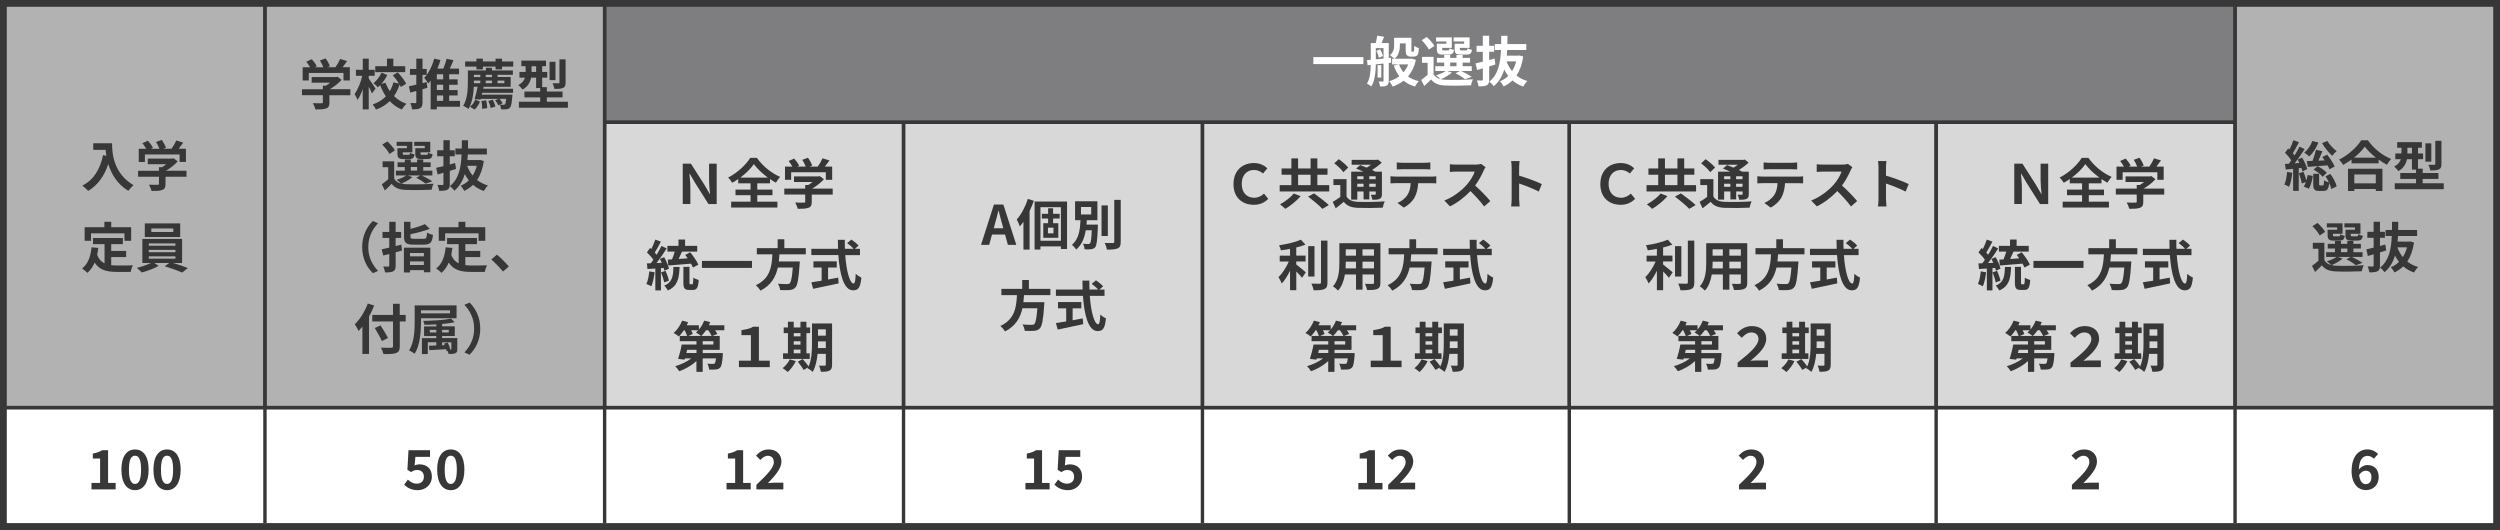 <?xml version="1.0" encoding="UTF-8"?><svg id="a" xmlns="http://www.w3.org/2000/svg" viewBox="0 0 736 156"><rect x="0" y="0" width="736" height="156" fill="#333333" stroke="none"/><defs><style>.b{fill:#373737;}.b,.c,.d,.e,.f{stroke-width:0px;}.c{fill:#b2b2b3;}.d{fill:#d8d8d9;}.e{fill:#7e7e80;}.f{fill:#fff;}</style></defs><polygon class="b" points="736 0 0 0 0 156 736 156 736 0 736 0"/><polyline class="f" points="734 120.5 734 154 2 154 2 120.5 734 120.5"/><rect class="c" x="2" y="2" width="75.5" height="117.5"/><rect class="c" x="78.5" y="2" width="99" height="117.5"/><rect class="d" x="266.5" y="36.5" width="87" height="83"/><rect class="d" x="178.5" y="36.5" width="87" height="83"/><rect class="c" x="658.5" y="2" width="75.5" height="117.5"/><rect class="e" x="178.5" y="2" width="479" height="33.5"/><rect class="d" x="570.5" y="36.5" width="87" height="83"/><rect class="d" x="354.5" y="36.5" width="107" height="83"/><rect class="d" x="462.5" y="36.5" width="107" height="83"/><rect class="b" x="178" y="35.5" width="480" height="1"/><rect class="b" x="569.5" y="36" width="1" height="118"/><rect class="b" x="461.5" y="36" width="1" height="118"/><rect class="b" x="353.5" y="36" width="1" height="118"/><rect class="b" x="265.5" y="36" width="1" height="118"/><rect class="b" x="77.5" y="2" width="1" height="152"/><rect class="b" x="177.5" y="2" width="1" height="152"/><rect class="b" x="2" y="119.5" width="732" height="1"/><rect class="b" x="657.5" y="2" width="1" height="152"/><path class="f" d="m401.38,16.81v2.06h-14.73v-2.06h14.73Z"/><path class="f" d="m408.85,18.54v5.23c0,.72-.11,1.14-.58,1.41-.45.26-1.04.29-1.95.29-.05-.42-.26-1.09-.45-1.49.51.02,1.04.02,1.2.02.19,0,.24-.06.24-.26v-5.03l-2.27.24c-.03,2.11-.26,4.79-1.33,6.5-.27-.26-.91-.67-1.28-.83.93-1.52,1.09-3.67,1.12-5.49l-.93.1-.19-1.52,1.12-.1v-4.93h1.46c.18-.69.37-1.54.43-2.18l2.03.32c-.24.66-.5,1.31-.72,1.86h2.1v4.4l.67-.08.05,1.46-.72.08Zm-3.81-1.07c.72-.06,1.49-.14,2.27-.22v-3.09h-2.27v3.31Zm1.26-2.94c.38.61.72,1.42.82,1.98l-1.2.48c-.08-.54-.37-1.39-.72-2.02l1.1-.45Zm.35,8.29h-1.09v-3.65h1.09v3.65Zm10.21-5.2c-.46,2.03-1.26,3.65-2.34,4.9.88.62,1.94,1.1,3.19,1.38-.4.37-.88,1.09-1.14,1.57-1.33-.37-2.43-.94-3.35-1.71-.93.74-2.02,1.3-3.22,1.73-.21-.46-.66-1.2-1.01-1.58,1.1-.32,2.11-.82,2.96-1.47-.67-.9-1.22-1.94-1.63-3.14l1.47-.34h-1.95v-1.66h.67c-.29-.29-.98-.85-1.33-1.06,1.14-.88,1.25-2.05,1.25-3.02v-2.1h5.09v3.54c0,.27-.02.43.02.48.03.06.1.08.16.08h.26c.08,0,.16-.02.21-.06.06-.03.1-.13.13-.34.03-.22.05-.72.06-1.33.3.26.9.56,1.36.7-.05.66-.11,1.36-.22,1.65-.11.3-.3.53-.54.64-.22.13-.58.19-.86.19h-.83c-.38,0-.82-.13-1.07-.4-.26-.26-.37-.61-.37-1.6v-1.9h-1.7v.48c0,1.36-.26,3.03-1.57,4.05h4.8l.3-.06,1.2.4Zm-4.99,1.33c.32.86.75,1.65,1.31,2.34.59-.67,1.07-1.46,1.41-2.34h-2.72Z"/><path class="f" d="m427.41,21.38c-.8.75-2.14,1.49-3.23,1.94.4.1.83.14,1.31.16,1.97.1,5.89.05,8.13-.14-.21.43-.48,1.26-.56,1.78-2.03.11-5.57.14-7.57.05-1.92-.08-3.23-.54-4.19-1.79-.61.64-1.23,1.26-2,1.95l-.9-1.81c.58-.42,1.28-.94,1.89-1.49v-3.54h-1.65v-1.75h3.41v5.12c.43.75,1.14,1.22,2.06,1.44-.32-.32-.96-.86-1.34-1.12,1.04-.32,2.16-.77,2.83-1.28h-3.04v-1.41h2.61v-1.06h-2.15v-1.39h2.15v-.85h1.76v.85h1.86v-.85h1.81v.85h2.19v1.39h-2.19v1.06h2.69v1.41h-3.12c1.1.53,2.37,1.22,3.09,1.73l-1.94.7c-.61-.5-1.73-1.23-2.79-1.74l1.22-.69h-3.73l1.39.48Zm-6.75-6.79c-.35-.78-1.31-1.94-2.13-2.74l1.5-.96c.83.77,1.84,1.84,2.24,2.64l-1.62,1.06Zm5.14-2.39h-3.02v-1.2h4.63v3.09h-2.83v.34c0,.34.06.4.48.4h1.23c.32,0,.38-.1.45-.62.27.21.88.4,1.31.48-.16,1.09-.59,1.39-1.55,1.39h-1.68c-1.41,0-1.81-.37-1.81-1.65v-1.55h2.8v-.67Zm1.14,7.28h1.86v-1.06h-1.86v1.06Zm4.11-7.28h-3.11v-1.2h4.72v3.09h-2.87v.32c0,.35.08.42.48.42h1.3c.32,0,.38-.1.45-.64.29.21.91.4,1.33.48-.16,1.1-.58,1.41-1.58,1.41h-1.71c-1.44,0-1.81-.37-1.81-1.65v-1.55h2.8v-.67Z"/><path class="f" d="m438.42,23.39c0,.94-.16,1.41-.69,1.7-.54.29-1.3.34-2.43.34-.06-.48-.3-1.25-.51-1.75.61.03,1.26.03,1.47.03.21-.02.29-.08.29-.3v-3.3l-1.7.51-.45-1.95c.61-.13,1.34-.3,2.14-.51v-2.91h-1.84v-1.76h1.84v-2.96h1.87v2.96h1.46v1.76h-1.46v2.42c.53-.14,1.06-.29,1.58-.43l.26,1.74c-.61.19-1.23.38-1.84.58v3.84Zm10.02-6.74c-.35,2.32-1.02,4.15-1.98,5.6.9.7,1.95,1.25,3.2,1.6-.42.38-.94,1.12-1.22,1.63-1.23-.43-2.29-1.04-3.17-1.81-.75.74-1.62,1.31-2.59,1.78-.24-.46-.72-1.17-1.09-1.52.91-.35,1.73-.9,2.43-1.58-.45-.56-.83-1.18-1.18-1.86-.58,1.94-1.54,3.62-3.07,4.9-.29-.43-.86-1.02-1.34-1.33,2.67-2.13,3.3-5.54,3.46-9.33h-1.82v-1.76h1.87c.02-.8.02-1.62.02-2.43h1.84c0,.82-.02,1.63-.03,2.43h5.57v1.76h-5.62c-.03.56-.06,1.1-.11,1.65h3.39l.32-.06,1.14.34Zm-4.91,1.42c.38,1.06.93,2.03,1.62,2.87.53-.83.93-1.79,1.22-2.87h-2.83Z"/><path class="b" d="m26.93,142.18h2.54v-7.19h-2.14v-1.46c1.18-.22,2-.53,2.75-.99h1.74v9.64h2.23v1.9h-7.12v-1.9Z"/><path class="b" d="m35.74,138.26c0-3.91,1.58-5.94,4.02-5.94s4,2.05,4,5.94-1.57,6.05-4,6.05-4.02-2.13-4.02-6.05Zm5.79,0c0-3.2-.75-4.1-1.78-4.1s-1.79.9-1.79,4.1.77,4.21,1.79,4.21,1.78-.99,1.78-4.21Z"/><path class="b" d="m45.17,138.26c0-3.91,1.58-5.94,4.02-5.94s4,2.05,4,5.94-1.57,6.05-4,6.05-4.02-2.13-4.02-6.05Zm5.79,0c0-3.2-.75-4.1-1.78-4.1s-1.79.9-1.79,4.1.77,4.21,1.79,4.21,1.78-.99,1.78-4.21Z"/><path class="b" d="m118.99,142.69l1.09-1.5c.67.66,1.5,1.2,2.61,1.2,1.23,0,2.1-.72,2.1-2.02s-.8-2-2-2c-.7,0-1.09.18-1.78.62l-1.07-.69.32-5.76h6.34v1.97h-4.31l-.22,2.51c.48-.21.88-.32,1.42-.32,1.98,0,3.65,1.12,3.65,3.59s-1.95,4.02-4.15,4.02c-1.87,0-3.12-.74-4-1.62Z"/><path class="b" d="m128.7,138.26c0-3.91,1.58-5.94,4.02-5.94s4,2.05,4,5.94-1.57,6.05-4,6.05-4.02-2.13-4.02-6.05Zm5.79,0c0-3.2-.75-4.1-1.78-4.1s-1.79.9-1.79,4.1.77,4.21,1.79,4.21,1.78-.99,1.78-4.21Z"/><path class="b" d="m213.89,142.18h2.54v-7.19h-2.14v-1.46c1.18-.22,2-.53,2.75-.99h1.74v9.64h2.23v1.9h-7.12v-1.9Z"/><path class="b" d="m222.69,142.72c3.09-2.95,5.12-4.96,5.12-6.67,0-1.17-.64-1.87-1.78-1.87-.86,0-1.57.58-2.18,1.23l-1.28-1.28c1.09-1.17,2.15-1.81,3.76-1.81,2.24,0,3.73,1.42,3.73,3.6,0,2.02-1.86,4.1-3.97,6.31.59-.06,1.38-.13,1.94-.13h2.59v1.98h-7.94v-1.36Z"/><path class="b" d="m301.89,142.18h2.54v-7.19h-2.14v-1.46c1.18-.22,2-.53,2.75-.99h1.74v9.64h2.23v1.9h-7.12v-1.9Z"/><path class="b" d="m310.42,142.69l1.09-1.5c.67.66,1.5,1.2,2.61,1.2,1.23,0,2.1-.72,2.1-2.02s-.8-2-2-2c-.7,0-1.09.18-1.78.62l-1.07-.69.32-5.76h6.34v1.97h-4.31l-.22,2.51c.48-.21.88-.32,1.42-.32,1.98,0,3.65,1.12,3.65,3.59s-1.95,4.02-4.15,4.02c-1.87,0-3.12-.74-4-1.62Z"/><path class="b" d="m399.89,142.18h2.54v-7.19h-2.14v-1.46c1.18-.22,2-.53,2.75-.99h1.74v9.64h2.23v1.9h-7.12v-1.9Z"/><path class="b" d="m408.69,142.72c3.09-2.95,5.12-4.96,5.12-6.67,0-1.17-.64-1.87-1.78-1.87-.86,0-1.57.58-2.18,1.23l-1.28-1.28c1.09-1.17,2.15-1.81,3.76-1.81,2.24,0,3.73,1.42,3.73,3.6,0,2.02-1.86,4.1-3.97,6.31.59-.06,1.38-.13,1.94-.13h2.59v1.98h-7.94v-1.36Z"/><path class="b" d="m511.98,142.72c3.09-2.95,5.12-4.96,5.12-6.67,0-1.17-.64-1.87-1.78-1.87-.86,0-1.57.58-2.18,1.23l-1.28-1.28c1.09-1.17,2.14-1.81,3.76-1.81,2.24,0,3.73,1.42,3.73,3.6,0,2.02-1.86,4.1-3.97,6.31.59-.06,1.38-.13,1.94-.13h2.59v1.98h-7.94v-1.36Z"/><path class="b" d="m609.98,142.72c3.09-2.95,5.12-4.96,5.12-6.67,0-1.17-.64-1.87-1.78-1.87-.86,0-1.57.58-2.18,1.23l-1.28-1.28c1.09-1.17,2.14-1.81,3.76-1.81,2.24,0,3.73,1.42,3.73,3.6,0,2.02-1.86,4.1-3.97,6.31.59-.06,1.38-.13,1.94-.13h2.59v1.98h-7.94v-1.36Z"/><path class="b" d="m692.32,138.62c0-4.4,2.19-6.31,4.59-6.31,1.44,0,2.5.61,3.2,1.34l-1.25,1.41c-.42-.46-1.14-.85-1.83-.85-1.36,0-2.48,1.01-2.58,3.99.66-.82,1.67-1.3,2.43-1.3,1.98,0,3.41,1.14,3.41,3.55s-1.7,3.84-3.73,3.84c-2.24,0-4.26-1.73-4.26-5.68Zm2.21,1.22c.22,1.95,1.02,2.69,2,2.69.9,0,1.62-.69,1.62-2.06,0-1.3-.67-1.89-1.7-1.89-.61,0-1.33.34-1.92,1.26Z"/><path class="b" d="m103.14,28.04h-6.16v2.13c0,.99-.21,1.49-.99,1.76-.75.27-1.75.3-3.11.3-.13-.54-.5-1.34-.78-1.86,1.02.05,2.21.05,2.53.03.34,0,.42-.06.42-.29v-2.08h-6.15v-1.75h6.15v-1.06h.91c.42-.26.85-.56,1.23-.88h-5.43v-1.65h7.19l.42-.1,1.2.93c-.91.98-2.16,2-3.47,2.75h6.05v1.75Zm-12.25-4.35h-1.79v-3.89h2.18c-.29-.53-.72-1.15-1.1-1.65l1.62-.72c.56.62,1.2,1.47,1.46,2.1l-.58.27h2.51c-.22-.62-.62-1.39-1.01-2l1.68-.61c.51.69,1.04,1.67,1.25,2.3l-.77.3h2.42c.53-.75,1.07-1.68,1.38-2.43l2.06.62c-.43.61-.91,1.25-1.34,1.81h2.13v3.89h-1.87v-2.21h-10.21v2.21Z"/><path class="b" d="m109.51,27.5c-.21-.51-.59-1.28-.96-2v6.71h-1.76v-5.99c-.43,1.25-.96,2.4-1.54,3.2-.16-.53-.58-1.26-.86-1.73.94-1.28,1.83-3.47,2.26-5.38h-1.87v-1.76h2.02v-3.28h1.76v3.28h1.75v1.76h-1.75v.82c.45.59,1.71,2.5,2,2.95l-1.04,1.42Zm8.48-1.91c-.1-.21-.21-.45-.35-.69-.4,1.23-.94,2.37-1.65,3.38,1.01.99,2.22,1.79,3.65,2.27-.43.4-1.04,1.17-1.33,1.7-1.39-.58-2.58-1.42-3.57-2.48-1.07,1.06-2.4,1.91-4.05,2.5-.19-.43-.66-1.15-.98-1.52,1.63-.53,2.91-1.36,3.89-2.38-.67-.98-1.22-2.08-1.66-3.28-.22.22-.46.43-.69.62-.27-.35-.88-.9-1.3-1.2.96-.77,1.86-2,2.37-3.12l1.71.7c-.46.93-1.09,1.86-1.76,2.61l1.22-.34c.32.88.75,1.71,1.28,2.46.46-.78.82-1.65,1.04-2.56l1.65.34c-.5-.82-1.18-1.71-1.83-2.45l1.47-.83c.96,1.01,2.03,2.37,2.48,3.35l-1.6.93Zm1.31-4.35h-8.83v-1.75h3.46v-2.22h1.87v2.22h3.5v1.75Z"/><path class="b" d="m125.81,25.85c-.46.14-.94.27-1.42.42v3.81c0,.94-.16,1.46-.67,1.74-.53.32-1.28.38-2.39.38-.05-.51-.29-1.33-.53-1.86.62.03,1.28.03,1.49.02.19,0,.27-.06.27-.3v-3.28l-1.78.48-.4-1.84c.61-.13,1.36-.3,2.18-.5v-2.88h-1.86v-1.75h1.86v-3.01h1.83v3.01h1.23v1.75h-1.23v2.43l1.22-.32.21,1.7Zm9.62,5.57h-6.82v.79h-1.82v-8.47c-.22.3-.46.59-.71.85-.24-.42-.83-1.28-1.2-1.68,1.31-1.33,2.37-3.47,2.96-5.65l1.83.43c-.24.85-.54,1.68-.9,2.5h1.76c.37-.93.74-2.02.96-2.88l2.02.42c-.35.83-.72,1.7-1.09,2.46h2.72v1.68h-2.91v1.49h2.5v1.6h-2.5v1.55h2.5v1.6h-2.5v1.58h3.2v1.73Zm-4.96-9.56h-1.86v1.49h1.86v-1.49Zm0,3.09h-1.86v1.55h1.86v-1.55Zm-1.86,4.74h1.86v-1.58h-1.86v1.58Z"/><path class="b" d="m142.26,26.12h8.79v1.2h-9.08l-.14.56h9.03s-.02.38-.05.58c-.14,1.97-.34,2.88-.69,3.25-.29.3-.61.42-1.01.45-.34.05-.94.06-1.58.03-.03-.42-.18-.99-.4-1.38.48.05.88.05,1.09.05s.32-.02.43-.13c.14-.16.27-.61.37-1.62h-1.97c.37.4.74.93.91,1.3l-1.26.59c-.18-.42-.58-1.04-.93-1.49l.96-.4h-5.23l-.06.24-1.73-.16c.32-.96.67-2.42.91-3.65h-1.14c-.08,2.14-.45,4.74-1.57,6.53-.34-.29-1.12-.75-1.55-.93,1.26-2,1.38-4.87,1.38-6.88v-3.52h5.31v-.77h1.78v.77h6.16v1.28h-4.51v.66h3.86v2.87h-7.94l-.13.58Zm8.85-8.02v1.5h-3.31v.83h-1.91v-.83h-3.73v.83h-1.89v-.83h-3.34v-1.5h3.34v-.83h1.89v.83h3.73v-.83h1.91v.83h3.31Zm-12.74,13.3c.69-.48,1.25-1.31,1.54-2.06l1.39.58c-.35.85-.85,1.74-1.62,2.34l-1.31-.85Zm1.14-9.38v.66h1.89v-.66h-1.89Zm0,2.48h1.89v-.77h-1.89v.77Zm3.62,5.04c.18.72.3,1.68.32,2.29l-1.49.22c.03-.62-.08-1.6-.24-2.32l1.41-.19Zm1.73-7.52h-1.86v.66h1.86v-.66Zm0,2.48v-.77h-1.86v.77h1.86Zm.21,4.85c.34.61.66,1.46.78,2.02l-1.39.43c-.1-.56-.4-1.42-.7-2.07l1.31-.38Zm1.41-5.62v.77h2v-.77h-2Z"/><path class="b" d="m167.19,29.95v1.76h-14.42v-1.76h6.26v-1.28h-4.64v-1.73h4.64v-1.01h-1.2v-3.07h-1.47c-.26,1.31-.93,2.63-2.51,3.51-.24-.35-.91-1.07-1.25-1.33,1.18-.61,1.71-1.38,1.95-2.18h-1.62v-1.68h1.81v-1.68h-1.26v-1.66h7.27v1.66h-1.14v1.68h1.5v1.68h-1.5v2.8h1.38v1.28h4.63v1.73h-4.63v1.28h6.21Zm-9.36-8.77v-1.68h-1.34v1.68h1.34Zm5.7,2.42h-1.74v-5.41h1.74v5.41Zm2.98.69c0,.88-.16,1.33-.77,1.6-.58.26-1.39.3-2.51.3-.08-.5-.34-1.22-.56-1.68.72.03,1.49.03,1.73.02.22-.02.3-.06.3-.27v-6.8h1.81v6.83Z"/><path class="b" d="m121.41,52.12c-.8.75-2.15,1.49-3.23,1.94.4.1.83.14,1.31.16,1.97.1,5.89.05,8.13-.14-.21.43-.48,1.26-.56,1.78-2.03.11-5.57.14-7.57.05-1.92-.08-3.23-.54-4.19-1.79-.61.64-1.23,1.26-2,1.95l-.9-1.81c.58-.42,1.28-.94,1.89-1.49v-3.54h-1.65v-1.74h3.41v5.12c.43.75,1.14,1.22,2.06,1.44-.32-.32-.96-.86-1.34-1.12,1.04-.32,2.16-.77,2.83-1.28h-3.04v-1.41h2.61v-1.06h-2.14v-1.39h2.14v-.85h1.76v.85h1.86v-.85h1.81v.85h2.19v1.39h-2.19v1.06h2.69v1.41h-3.12c1.1.53,2.37,1.22,3.09,1.73l-1.94.71c-.61-.5-1.73-1.23-2.79-1.75l1.22-.69h-3.73l1.39.48Zm-6.75-6.79c-.35-.78-1.31-1.94-2.13-2.74l1.5-.96c.83.77,1.84,1.84,2.24,2.64l-1.62,1.06Zm5.14-2.38h-3.03v-1.2h4.63v3.09h-2.83v.34c0,.34.06.4.48.4h1.23c.32,0,.38-.1.45-.62.27.21.88.4,1.31.48-.16,1.09-.59,1.39-1.55,1.39h-1.68c-1.41,0-1.81-.37-1.81-1.65v-1.55h2.8v-.67Zm1.14,7.28h1.86v-1.06h-1.86v1.06Zm4.11-7.28h-3.1v-1.2h4.72v3.09h-2.87v.32c0,.35.08.42.48.42h1.3c.32,0,.38-.1.45-.64.29.21.91.4,1.33.48-.16,1.1-.58,1.41-1.58,1.41h-1.71c-1.44,0-1.81-.37-1.81-1.65v-1.55h2.8v-.67Z"/><path class="b" d="m132.42,54.14c0,.94-.16,1.41-.69,1.7-.54.29-1.3.34-2.43.34-.06-.48-.3-1.25-.51-1.75.61.03,1.26.03,1.47.03.21-.02.29-.08.29-.3v-3.3l-1.7.51-.45-1.95c.61-.13,1.34-.3,2.14-.51v-2.91h-1.84v-1.76h1.84v-2.96h1.87v2.96h1.46v1.76h-1.46v2.42c.53-.14,1.06-.29,1.58-.43l.26,1.74c-.61.19-1.23.38-1.84.58v3.84Zm10.02-6.74c-.35,2.32-1.02,4.15-1.98,5.6.9.71,1.95,1.25,3.2,1.6-.42.38-.94,1.12-1.22,1.63-1.23-.43-2.29-1.04-3.17-1.81-.75.74-1.62,1.31-2.59,1.78-.24-.46-.72-1.17-1.09-1.52.91-.35,1.73-.9,2.43-1.58-.45-.56-.83-1.18-1.18-1.86-.58,1.94-1.54,3.62-3.07,4.9-.29-.43-.86-1.02-1.34-1.33,2.67-2.13,3.3-5.54,3.46-9.33h-1.82v-1.76h1.87c.02-.8.02-1.62.02-2.43h1.84c0,.82-.02,1.63-.03,2.43h5.57v1.76h-5.62c-.03.56-.06,1.1-.11,1.65h3.39l.32-.06,1.14.34Zm-4.91,1.42c.38,1.06.93,2.03,1.62,2.86.53-.83.93-1.79,1.22-2.86h-2.83Z"/><path class="b" d="m109.77,65.06l1.52.67c-1.6,1.73-2.87,3.94-2.87,7.01s1.26,5.28,2.87,7.01l-1.52.67c-1.73-1.7-3.15-4.26-3.15-7.68s1.42-5.99,3.15-7.68Z"/><path class="b" d="m118.37,73.74c-.62.18-1.25.35-1.89.53v3.89c0,.94-.16,1.39-.7,1.7-.53.29-1.3.34-2.42.34-.05-.48-.3-1.25-.53-1.74.62.03,1.26.03,1.47.03.22-.02.3-.08.3-.3v-3.43l-1.78.46-.45-1.83c.64-.13,1.41-.3,2.23-.5v-2.85h-1.99v-1.76h1.99v-2.99h1.87v2.99h1.63v1.76h-1.63v2.4c.56-.14,1.12-.29,1.67-.43l.22,1.73Zm.54-.82h7.78v7.23h-1.89v-.62h-4.08v.69h-1.81v-7.3Zm5.79-2.62c.8,0,.93-.26,1.04-1.84.4.29,1.2.59,1.73.69-.24,2.26-.8,2.87-2.62,2.87h-3.11c-2.22,0-2.8-.54-2.8-2.39v-4.34h1.9v2.1c1.6-.4,3.2-.91,4.26-1.41l1.41,1.38c-1.63.66-3.76,1.2-5.67,1.58v.67c0,.61.16.69,1.09.69h2.77Zm-3.99,4.19v.98h4.08v-.98h-4.08Zm4.08,3.52v-1.06h-4.08v1.06h4.08Z"/><path class="b" d="m136.98,78.06c.58.06,1.18.1,1.83.1.86,0,3.5,0,4.58-.05-.27.46-.58,1.38-.67,1.94h-4c-2.95,0-5.14-.48-6.61-2.75-.51,1.22-1.22,2.24-2.13,3.03-.32-.34-1.12-1.01-1.57-1.3,1.73-1.28,2.51-3.49,2.8-6.23l1.99.19c-.1.72-.21,1.39-.35,2.03.48,1.28,1.23,2.05,2.18,2.51v-5.65h-3.41v-1.81h8.8v1.81h-3.43v2h4.4v1.79h-4.4v2.38Zm-5.94-7.17h-1.87v-4h5.81v-1.6h2.02v1.6h5.86v4h-1.97v-2.19h-9.84v2.19Z"/><path class="b" d="m144.64,76.4l1.66-1.44c1.14.93,2.69,2.51,3.49,3.51l-1.71,1.47c-.98-1.2-2.34-2.58-3.44-3.54Z"/><path class="b" d="m110.16,89.96c-.43,1.07-.93,2.16-1.52,3.23v11h-1.95v-8.02c-.37.46-.75.9-1.12,1.28-.21-.46-.78-1.52-1.12-1.99,1.52-1.46,2.98-3.76,3.83-6.11l1.89.61Zm9.3,4.67h-1.76v7.27c0,1.23-.29,1.73-1.06,2.02-.79.3-1.99.34-3.75.32-.11-.54-.45-1.39-.74-1.89,1.23.05,2.64.05,3.01.03.4,0,.54-.13.54-.48v-7.27h-6.1v-1.92h6.1v-3.27h1.98v3.27h1.76v1.92Zm-7.04,5.78c-.42-.98-1.36-2.62-2.08-3.84l1.7-.78c.72,1.17,1.71,2.74,2.19,3.7l-1.81.93Z"/><path class="b" d="m123.95,93.71v.91c0,2.79-.24,6.91-1.86,9.52-.35-.27-1.18-.77-1.66-.94,1.54-2.45,1.65-6.03,1.65-8.58v-4.71h12.33v3.79h-10.45Zm0-2.34v.88h8.53v-.88h-8.53Zm10.68,11.38c0,.72-.11,1.04-.59,1.25-.45.21-1.1.21-1.97.21-.05-.29-.16-.61-.29-.88l-.27.08c-.03-.18-.1-.38-.16-.61-1.79.11-3.57.21-4.95.29l-.11-1.31,2.16-.08v-.93h-2.51v3.46h-1.73v-4.69h4.24v-.61h-3.6v-2.85h3.6v-.58c-1.18.08-2.38.11-3.49.11-.05-.34-.21-.85-.37-1.15,2.88-.05,6.32-.24,8.2-.66l1.07,1.07c-1.06.22-2.34.38-3.7.51v.69h3.73v2.85h-3.73v.61h4.47v3.22Zm-6.18-4.88v-.75h-1.92v.75h1.92Zm1.71-.75v.75h1.95v-.75h-1.95Zm2.51,5.83c.16,0,.21-.03.21-.19v-1.98h-2.72v.86l.75-.02c-.06-.18-.13-.34-.19-.48l1.09-.27c.34.66.66,1.5.78,2.08h.08Z"/><path class="b" d="m138.24,104.43l-1.52-.67c1.6-1.73,2.87-3.94,2.87-7.01s-1.26-5.28-2.87-7.01l1.52-.67c1.73,1.7,3.15,4.26,3.15,7.68s-1.42,5.99-3.15,7.68Z"/><path class="b" d="m201.01,48.19h2.4l3.97,6.21,1.58,2.72h.08c-.16-1.25-.29-2.85-.29-4.23v-4.71h2.24v11.89h-2.42l-3.95-6.26-1.57-2.69h-.08c.11,1.3.27,2.82.27,4.19v4.75h-2.24v-11.89Z"/><path class="b" d="m222.95,59.38h5.92v1.71h-13.62v-1.71h5.71v-1.91h-4.43v-1.66h4.43v-1.84h-3.62v-1.26c-.58.4-1.17.77-1.78,1.1-.24-.45-.77-1.14-1.2-1.54,2.74-1.38,5.31-3.84,6.5-5.79h1.97c1.71,2.43,4.32,4.53,6.85,5.6-.5.51-.91,1.12-1.26,1.71-.58-.32-1.15-.67-1.73-1.07v1.25h-3.75v1.84h4.48v1.66h-4.48v1.91Zm3.12-7.09c-1.67-1.22-3.2-2.67-4.13-3.97-.91,1.3-2.34,2.74-4,3.97h8.13Z"/><path class="b" d="m245.14,57.29h-6.16v2.13c0,.99-.21,1.49-.99,1.76-.75.27-1.75.3-3.11.3-.13-.54-.5-1.34-.78-1.86,1.02.05,2.21.05,2.53.03.34,0,.42-.06.42-.29v-2.08h-6.15v-1.75h6.15v-1.06h.91c.42-.26.85-.56,1.23-.88h-5.43v-1.65h7.19l.42-.1,1.2.93c-.91.98-2.16,2-3.47,2.75h6.05v1.75Zm-12.25-4.35h-1.79v-3.89h2.18c-.29-.53-.72-1.15-1.1-1.65l1.62-.72c.56.62,1.2,1.47,1.46,2.1l-.58.27h2.51c-.22-.62-.62-1.39-1.01-2l1.68-.61c.51.69,1.04,1.67,1.25,2.3l-.77.3h2.42c.53-.75,1.07-1.68,1.38-2.43l2.06.62c-.43.61-.91,1.25-1.34,1.81h2.13v3.89h-1.87v-2.21h-10.21v2.21Z"/><path class="b" d="m192.71,80.16c-.16,1.5-.5,3.11-.96,4.13-.34-.21-1.04-.54-1.46-.69.46-.94.72-2.37.85-3.71l1.57.27Zm1.87-1.22v6.55h-1.65v-6.43l-2.32.14-.16-1.65,1.15-.05c.24-.3.5-.66.75-1.02-.46-.69-1.23-1.54-1.89-2.18l.91-1.3c.11.1.24.21.37.32.45-.88.9-1.94,1.17-2.79l1.65.61c-.58,1.09-1.22,2.32-1.79,3.22.21.22.38.45.54.64.54-.9,1.06-1.81,1.42-2.59l1.55.72c-.88,1.39-1.99,3.01-2.99,4.31l1.54-.06c-.18-.4-.37-.8-.56-1.15l1.26-.53c.61,1.09,1.23,2.48,1.41,3.39l-1.34.61c-.05-.24-.11-.51-.21-.82l-.82.06Zm.96,4.21c-.14-.8-.56-2.03-.93-2.98l1.34-.42c.4.91.82,2.08.99,2.88l-1.41.51Zm4.53-4.56c-.13,3.39-.56,5.65-3.46,6.92-.21-.43-.69-1.09-1.07-1.41,2.42-1.01,2.62-2.72,2.72-5.51h1.81Zm-3.49-2.16c.38-.02.82-.03,1.26-.06.29-.7.59-1.54.8-2.29h-2.16v-1.7h3.27v-1.86h1.94v1.86h3.57v1.7h-4.48c-.32.72-.67,1.49-.99,2.16.86-.06,1.76-.13,2.66-.19-.24-.35-.48-.69-.72-1.01l1.46-.78c.9,1.1,1.97,2.62,2.4,3.65l-1.57.85c-.14-.34-.34-.72-.58-1.14-2.38.19-4.88.4-6.69.54l-.16-1.73Zm7.19,7.27c.26,0,.3-.26.34-1.99.35.3,1.1.59,1.58.72-.14,2.32-.58,2.93-1.73,2.93h-1.06c-1.39,0-1.71-.54-1.71-2.16v-4.63h1.79v4.61c0,.46.03.51.26.51h.53Z"/><path class="b" d="m221.38,76.81v2.06h-14.73v-2.06h14.73Z"/><path class="b" d="m229.47,74.89c-.05.69-.1,1.39-.18,2.08h6.18s-.02.58-.06.83c-.29,4.35-.62,6.15-1.26,6.85-.48.51-.98.67-1.73.74-.59.06-1.66.05-2.74,0-.03-.54-.32-1.33-.67-1.87,1.1.11,2.22.11,2.69.11.35,0,.58-.03.77-.21.42-.35.71-1.75.93-4.66h-4.4c-.61,2.71-1.94,5.2-5.14,6.82-.27-.53-.85-1.2-1.34-1.62,4.32-2,4.69-5.65,4.87-9.08h-4.58v-1.83h6.13v-2.61h1.97v2.61h6.32v1.83h-7.75Z"/><path class="b" d="m248.84,75.1c.34,4.67,1.31,8.37,2.48,8.37.34,0,.53-.85.61-2.88.43.45,1.14.91,1.66,1.12-.29,3.03-.93,3.76-2.45,3.76-2.74,0-3.94-4.74-4.32-10.37h-7.96v-1.86h7.86c-.03-.87-.05-1.76-.05-2.64h2.05c-.02.88-.02,1.78.02,2.64h2.53c-.43-.54-1.23-1.2-1.87-1.68l1.26-1.04c.72.5,1.67,1.25,2.1,1.78l-1.09.95h1.5v1.86h-4.34Zm-5.06,7.19c.98-.18,2-.37,2.98-.56l.14,1.7c-2.62.58-5.44,1.15-7.51,1.6l-.53-1.92c.82-.13,1.87-.29,3.03-.48v-3.86h-2.42v-1.84h6.87v1.84h-2.56v3.52Z"/><path class="b" d="m213.25,97.23h-2.72c.27.38.51.77.66,1.09l-1.49.58h2.19v4.1h-5.01v.94h5.94s-.02.45-.03.67c-.16,2.15-.35,3.17-.77,3.6-.35.38-.72.51-1.22.56-.45.05-1.22.05-2.03.03-.03-.56-.26-1.28-.53-1.73.67.06,1.33.08,1.63.06.24,0,.38-.02.54-.14.16-.16.27-.59.38-1.47h-3.92v3.95h-1.84v-3.17c-1.42,1.3-3.28,2.38-5.07,2.99-.26-.45-.8-1.14-1.18-1.49,1.68-.46,3.46-1.31,4.75-2.29h-1.87l-.1.37-1.92-.22c.37-1.14.82-2.83,1.06-4.23h4.34v-.99h-4.91v-1.55h2.16c-.14-.48-.43-1.1-.75-1.67h-.21c-.46.7-.98,1.34-1.46,1.84-.35-.3-1.1-.8-1.54-1.04,1.02-.86,1.97-2.27,2.5-3.63l1.76.48c-.11.29-.26.59-.4.88h3.57v1.26c.66-.75,1.2-1.68,1.55-2.62l1.79.45c-.11.3-.26.61-.4.91h4.55v1.47Zm-8.21,5.76h-2.75l-.22.94h2.98v-.94Zm-1.58-5.76c.21.38.4.78.5,1.09l-1.3.58h3.73c-.38-.32-1.1-.8-1.52-1.02.24-.19.48-.4.7-.64h-2.11Zm6.05,1.67c-.19-.46-.61-1.1-1.01-1.67h-.64c-.43.64-.91,1.22-1.38,1.67h3.03Zm.51,1.55h-3.14v.99h3.14v-.99Z"/><path class="b" d="m217.55,106.18h3.52v-7.52h-2.79v-1.47c1.49-.26,2.53-.4,3.41-.99h1.73v9.99h3.2v1.9h-9.08v-1.9Z"/><path class="b" d="m234.29,106.32c-.56,1.17-1.5,2.42-2.37,3.2-.35-.34-1.09-.88-1.52-1.14.83-.62,1.66-1.63,2.11-2.59l1.78.53Zm4.1-.64h-7.86v-1.66h1.44v-5.94h-1.25v-1.67h1.25v-1.7h1.71v1.7h1.98v-1.7h1.75v1.7h1.09v1.67h-1.09v5.94h.98v1.66Zm-4.71-7.6v.93h1.98v-.93h-1.98Zm0,3.39h1.98v-1.01h-1.98v1.01Zm0,2.54h1.98v-1.09h-1.98v1.09Zm11.28,3.34c0,.94-.18,1.44-.74,1.75-.56.3-1.38.35-2.56.34-.06-.5-.3-1.33-.54-1.81.69.05,1.46.03,1.68.03.24,0,.32-.08.32-.34v-3.15h-2.43c-.18,1.89-.58,3.89-1.44,5.33-.3-.34-1.09-.91-1.5-1.07.05-.1.11-.18.16-.27l-1.33.75c-.32-.62-1.09-1.68-1.71-2.42l1.44-.78c.58.64,1.33,1.52,1.73,2.18.93-2,1.01-4.71,1.01-6.79v-5.88h5.92v12.13Zm-1.84-4.88v-1.97h-2.3v.59c0,.42,0,.88-.02,1.38h2.32Zm-2.3-5.52v1.87h2.3v-1.87h-2.3Z"/><path class="b" d="m363.14,54.21c0-3.91,2.51-6.21,6.03-6.21,1.74,0,3.06.72,3.94,1.54l-1.28,1.54c-.72-.61-1.57-1.04-2.61-1.04-2.21,0-3.65,1.55-3.65,4.1s1.46,4.08,3.67,4.08c1.15,0,2.15-.53,2.88-1.22l1.26,1.54c-1.14,1.14-2.47,1.75-4.24,1.75-3.43,0-6-2.13-6-6.07Z"/><path class="b" d="m391.32,54.51v1.86h-14.58v-1.86h3.44v-3.07h-2.88v-1.84h2.88v-2.96h1.98v2.96h3.68v-2.96h1.99v2.96h2.99v1.84h-2.99v3.07h3.49Zm-8.42,3.25c-1.2,1.38-2.96,2.82-4.5,3.73-.42-.42-1.12-1.02-1.57-1.33,1.5-.8,3.2-2.11,4.05-3.19l2.02.78Zm-.74-3.25h3.68v-3.07h-3.68v3.07Zm4.69,2.42c1.36.98,3.34,2.46,4.35,3.44l-1.89,1.12c-.88-.98-2.79-2.53-4.21-3.62l1.75-.94Z"/><path class="b" d="m396.42,57.84c.62,1.07,1.73,1.52,3.36,1.58,1.9.08,5.7.03,7.89-.14-.22.45-.51,1.33-.59,1.86-1.97.1-5.36.13-7.32.05-1.92-.08-3.18-.54-4.15-1.78-.74.62-1.49,1.25-2.38,1.92l-.88-1.9c.69-.38,1.5-.91,2.24-1.46v-3.49h-2.03v-1.74h3.86v5.11Zm-.94-7.15c-.5-.77-1.7-1.87-2.67-2.61l1.31-1.22c.98.67,2.21,1.7,2.79,2.47l-1.42,1.36Zm4.1,8.08h-1.79v-8.24h3.59c-.72-.34-1.49-.66-2.15-.91l1.23-1.02c.56.21,1.23.46,1.89.75.45-.26.88-.56,1.28-.85h-5.7v-1.44h7.35l.37-.1,1.14.91c-.8.75-1.81,1.52-2.85,2.16.35.18.69.34.96.5h1.94v6.59c0,.77-.14,1.17-.66,1.42-.51.27-1.2.27-2.16.27-.06-.46-.26-1.09-.46-1.49.5.02,1.06.02,1.22.02.19-.02.24-.08.24-.24v-.74h-1.89v2.34h-1.7v-2.34h-1.84v2.4Zm0-6.87v.86h1.84v-.86h-1.84Zm1.84,3.09v-.9h-1.84v.9h1.84Zm3.58-3.09h-1.89v.86h1.89v-.86Zm0,3.09v-.9h-1.89v.9h1.89Z"/><path class="b" d="m410.9,52h10.48c.34,0,1.04-.03,1.46-.1v2.08c-.4-.03-1.01-.05-1.46-.05h-3.86c-.1,1.65-.45,2.99-1.02,4.11-.56,1.1-1.79,2.35-3.22,3.07l-1.87-1.36c1.14-.43,2.26-1.36,2.9-2.29.66-.99.93-2.19.99-3.54h-4.4c-.48,0-1.09.03-1.54.06v-2.1c.48.05,1.04.1,1.54.1Zm2.03-4.08h6.43c.54,0,1.18-.03,1.73-.11v2.07c-.54-.03-1.17-.06-1.73-.06h-6.42c-.56,0-1.23.03-1.73.06v-2.07c.53.08,1.18.11,1.71.11Z"/><path class="b" d="m436.79,50.22c-.54,1.25-1.44,2.96-2.51,4.4,1.58,1.38,3.52,3.42,4.47,4.58l-1.83,1.58c-1.04-1.44-2.53-3.07-4.03-4.53-1.7,1.79-3.83,3.46-6.02,4.5l-1.65-1.73c2.58-.96,5.06-2.91,6.56-4.59,1.06-1.2,2.03-2.79,2.38-3.92h-5.43c-.67,0-1.55.1-1.89.11v-2.27c.43.06,1.41.11,1.89.11h5.65c.69,0,1.33-.1,1.65-.21l1.31.98c-.13.18-.42.67-.56.99Z"/><path class="b" d="m445.03,49.34c0-.56-.05-1.36-.16-1.92h2.5c-.06.56-.14,1.26-.14,1.92v2.37c2.15.62,5.22,1.76,6.69,2.48l-.91,2.21c-1.65-.86-4.05-1.79-5.78-2.38v4.53c0,.46.08,1.58.14,2.24h-2.5c.1-.64.16-1.6.16-2.24v-9.2Z"/><path class="b" d="m381.63,77.87c.78.59,2.37,1.95,2.8,2.29l-1.1,1.63c-.38-.5-1.06-1.22-1.7-1.87v5.52h-1.84v-5.73c-.72,1.46-1.57,2.83-2.45,3.76-.19-.56-.66-1.38-.96-1.86,1.15-1.12,2.32-2.95,3.04-4.61h-2.67v-1.74h3.04v-1.99c-.91.18-1.83.32-2.69.43-.08-.42-.32-1.09-.54-1.49,2.3-.34,4.88-.94,6.43-1.65l1.34,1.47c-.8.32-1.73.59-2.71.83v2.38h2.75v1.74h-2.75v.86Zm5.36,3.54h-1.86v-8.95h1.86v8.95Zm3.81-10.58v12.32c0,1.1-.22,1.63-.88,1.94-.66.32-1.73.38-3.19.37-.08-.54-.37-1.42-.66-1.97,1.04.05,2.06.05,2.4.05.3-.02.43-.11.43-.4v-12.31h1.89Z"/><path class="b" d="m406.39,83.22c0,1.02-.22,1.54-.86,1.82-.66.32-1.63.35-3.07.34-.06-.51-.37-1.33-.61-1.83.9.05,1.95.03,2.24.03.3,0,.42-.1.42-.38v-2.4h-3.38v4.47h-1.92v-4.47h-3.27c-.29,1.74-.86,3.5-2.02,4.75-.3-.35-1.07-1.01-1.5-1.23,1.75-1.92,1.89-4.77,1.89-7.01v-5.71h12.08v11.62Zm-7.19-4.21v-1.97h-3.01v.29c0,.51-.02,1.09-.05,1.68h3.06Zm-3.01-5.6v1.86h3.01v-1.86h-3.01Zm8.31,0h-3.38v1.86h3.38v-1.86Zm0,5.6v-1.97h-3.38v1.97h3.38Z"/><path class="b" d="m415.47,74.89c-.05.69-.1,1.39-.18,2.08h6.18s-.02.58-.06.83c-.29,4.35-.62,6.15-1.26,6.85-.48.51-.98.67-1.73.74-.59.06-1.66.05-2.74,0-.03-.54-.32-1.33-.67-1.87,1.1.11,2.22.11,2.69.11.35,0,.58-.03.77-.21.42-.35.71-1.75.93-4.66h-4.4c-.61,2.71-1.94,5.2-5.14,6.82-.27-.53-.85-1.2-1.34-1.62,4.32-2,4.69-5.65,4.87-9.08h-4.58v-1.83h6.13v-2.61h1.97v2.61h6.32v1.83h-7.75Z"/><path class="b" d="m434.84,75.1c.34,4.67,1.31,8.37,2.48,8.37.34,0,.53-.85.61-2.88.43.45,1.14.91,1.66,1.12-.29,3.03-.93,3.76-2.45,3.76-2.74,0-3.94-4.74-4.32-10.37h-7.96v-1.86h7.86c-.03-.87-.05-1.76-.05-2.64h2.05c-.02.88-.02,1.78.02,2.64h2.53c-.43-.54-1.23-1.2-1.87-1.68l1.26-1.04c.72.5,1.67,1.25,2.1,1.78l-1.09.95h1.5v1.86h-4.34Zm-5.06,7.19c.98-.18,2-.37,2.98-.56l.14,1.7c-2.62.58-5.44,1.15-7.51,1.6l-.53-1.92c.82-.13,1.87-.29,3.03-.48v-3.86h-2.42v-1.84h6.87v1.84h-2.56v3.52Z"/><path class="b" d="m399.25,97.23h-2.72c.27.38.51.77.66,1.09l-1.49.58h2.19v4.1h-5.01v.94h5.94s-.02.45-.03.67c-.16,2.15-.35,3.17-.77,3.6-.35.38-.72.51-1.22.56-.45.05-1.22.05-2.03.03-.03-.56-.26-1.28-.53-1.73.67.06,1.33.08,1.63.06.24,0,.38-.02.54-.14.16-.16.27-.59.38-1.47h-3.92v3.95h-1.84v-3.17c-1.42,1.3-3.28,2.38-5.07,2.99-.26-.45-.8-1.14-1.18-1.49,1.68-.46,3.46-1.31,4.75-2.29h-1.87l-.1.37-1.92-.22c.37-1.14.82-2.83,1.06-4.23h4.34v-.99h-4.91v-1.55h2.16c-.14-.48-.43-1.1-.75-1.67h-.21c-.46.7-.98,1.34-1.46,1.84-.35-.3-1.1-.8-1.54-1.04,1.02-.86,1.97-2.27,2.5-3.63l1.76.48c-.11.29-.26.59-.4.88h3.57v1.26c.66-.75,1.2-1.68,1.55-2.62l1.79.45c-.11.3-.26.61-.4.91h4.55v1.47Zm-8.21,5.76h-2.75l-.22.94h2.98v-.94Zm-1.58-5.76c.21.38.4.78.5,1.09l-1.3.58h3.73c-.38-.32-1.1-.8-1.52-1.02.24-.19.48-.4.7-.64h-2.11Zm6.05,1.67c-.19-.46-.61-1.1-1.01-1.67h-.64c-.43.64-.91,1.22-1.38,1.67h3.03Zm.51,1.55h-3.14v.99h3.14v-.99Z"/><path class="b" d="m403.55,106.18h3.52v-7.52h-2.79v-1.47c1.49-.26,2.53-.4,3.41-.99h1.73v9.99h3.2v1.9h-9.08v-1.9Z"/><path class="b" d="m420.29,106.32c-.56,1.17-1.5,2.42-2.37,3.2-.35-.34-1.09-.88-1.52-1.14.83-.62,1.66-1.63,2.11-2.59l1.78.53Zm4.1-.64h-7.86v-1.66h1.44v-5.94h-1.25v-1.67h1.25v-1.7h1.71v1.7h1.98v-1.7h1.75v1.7h1.09v1.67h-1.09v5.94h.98v1.66Zm-4.71-7.6v.93h1.98v-.93h-1.98Zm0,3.39h1.98v-1.01h-1.98v1.01Zm0,2.54h1.98v-1.09h-1.98v1.09Zm11.28,3.34c0,.94-.18,1.44-.74,1.75-.56.3-1.38.35-2.56.34-.06-.5-.3-1.33-.54-1.81.69.05,1.46.03,1.68.03.24,0,.32-.08.32-.34v-3.15h-2.43c-.18,1.89-.58,3.89-1.44,5.33-.3-.34-1.09-.91-1.5-1.07.05-.1.11-.18.16-.27l-1.33.75c-.32-.62-1.09-1.68-1.71-2.42l1.44-.78c.58.64,1.33,1.52,1.73,2.18.93-2,1.01-4.71,1.01-6.79v-5.88h5.92v12.13Zm-1.84-4.88v-1.97h-2.3v.59c0,.42,0,.88-.02,1.38h2.32Zm-2.3-5.52v1.87h2.3v-1.87h-2.3Z"/><path class="b" d="m471.14,54.21c0-3.91,2.51-6.21,6.03-6.21,1.74,0,3.06.72,3.94,1.54l-1.28,1.54c-.72-.61-1.57-1.04-2.61-1.04-2.21,0-3.65,1.55-3.65,4.1s1.46,4.08,3.67,4.08c1.15,0,2.15-.53,2.88-1.22l1.26,1.54c-1.14,1.14-2.47,1.75-4.24,1.75-3.43,0-6-2.13-6-6.07Z"/><path class="b" d="m499.32,54.51v1.86h-14.58v-1.86h3.44v-3.07h-2.88v-1.84h2.88v-2.96h1.98v2.96h3.68v-2.96h1.99v2.96h2.99v1.84h-2.99v3.07h3.49Zm-8.42,3.25c-1.2,1.38-2.96,2.82-4.5,3.73-.42-.42-1.12-1.02-1.57-1.33,1.5-.8,3.2-2.11,4.05-3.19l2.02.78Zm-.74-3.25h3.68v-3.07h-3.68v3.07Zm4.69,2.42c1.36.98,3.34,2.46,4.35,3.44l-1.89,1.12c-.88-.98-2.79-2.53-4.21-3.62l1.75-.94Z"/><path class="b" d="m504.42,57.84c.62,1.07,1.73,1.52,3.36,1.58,1.9.08,5.7.03,7.89-.14-.22.45-.51,1.33-.59,1.86-1.97.1-5.36.13-7.32.05-1.92-.08-3.18-.54-4.15-1.78-.74.62-1.49,1.25-2.38,1.92l-.88-1.9c.69-.38,1.5-.91,2.24-1.46v-3.49h-2.03v-1.74h3.86v5.11Zm-.94-7.15c-.5-.77-1.7-1.87-2.67-2.61l1.31-1.22c.98.67,2.21,1.7,2.79,2.47l-1.42,1.36Zm4.1,8.08h-1.79v-8.24h3.59c-.72-.34-1.49-.66-2.15-.91l1.23-1.02c.56.21,1.23.46,1.89.75.45-.26.88-.56,1.28-.85h-5.7v-1.44h7.35l.37-.1,1.14.91c-.8.75-1.81,1.52-2.85,2.16.35.18.69.34.96.5h1.94v6.59c0,.77-.14,1.17-.66,1.42-.51.27-1.2.27-2.16.27-.06-.46-.26-1.09-.46-1.49.5.02,1.06.02,1.22.02.19-.02.24-.08.24-.24v-.74h-1.89v2.34h-1.7v-2.34h-1.84v2.4Zm0-6.87v.86h1.84v-.86h-1.84Zm1.84,3.09v-.9h-1.84v.9h1.84Zm3.58-3.09h-1.89v.86h1.89v-.86Zm0,3.09v-.9h-1.89v.9h1.89Z"/><path class="b" d="m518.9,52h10.48c.34,0,1.04-.03,1.46-.1v2.08c-.4-.03-1.01-.05-1.46-.05h-3.86c-.1,1.65-.45,2.99-1.02,4.11-.56,1.1-1.79,2.35-3.22,3.07l-1.87-1.36c1.14-.43,2.26-1.36,2.9-2.29.66-.99.93-2.19.99-3.54h-4.4c-.48,0-1.09.03-1.54.06v-2.1c.48.05,1.04.1,1.54.1Zm2.03-4.08h6.43c.54,0,1.18-.03,1.73-.11v2.07c-.54-.03-1.17-.06-1.73-.06h-6.42c-.56,0-1.23.03-1.73.06v-2.07c.53.08,1.18.11,1.71.11Z"/><path class="b" d="m544.79,50.22c-.54,1.25-1.44,2.96-2.51,4.4,1.58,1.38,3.52,3.42,4.47,4.58l-1.83,1.58c-1.04-1.44-2.53-3.07-4.03-4.53-1.7,1.79-3.83,3.46-6.02,4.5l-1.65-1.73c2.58-.96,5.06-2.91,6.56-4.59,1.06-1.2,2.03-2.79,2.38-3.92h-5.43c-.67,0-1.55.1-1.89.11v-2.27c.43.06,1.41.11,1.89.11h5.65c.69,0,1.33-.1,1.65-.21l1.31.98c-.13.18-.42.67-.56.99Z"/><path class="b" d="m553.03,49.34c0-.56-.05-1.36-.16-1.92h2.5c-.06.56-.14,1.26-.14,1.92v2.37c2.15.62,5.22,1.76,6.69,2.48l-.91,2.21c-1.65-.86-4.05-1.79-5.78-2.38v4.53c0,.46.08,1.58.14,2.24h-2.5c.1-.64.16-1.6.16-2.24v-9.2Z"/><path class="b" d="m489.63,77.87c.78.59,2.37,1.95,2.8,2.29l-1.1,1.63c-.38-.5-1.06-1.22-1.7-1.87v5.52h-1.84v-5.73c-.72,1.46-1.57,2.83-2.45,3.76-.19-.56-.66-1.38-.96-1.86,1.15-1.12,2.32-2.95,3.04-4.61h-2.67v-1.74h3.04v-1.99c-.91.18-1.83.32-2.69.43-.08-.42-.32-1.09-.54-1.49,2.3-.34,4.88-.94,6.43-1.65l1.34,1.47c-.8.32-1.73.59-2.71.83v2.38h2.75v1.74h-2.75v.86Zm5.36,3.54h-1.86v-8.95h1.86v8.95Zm3.81-10.58v12.32c0,1.1-.22,1.63-.88,1.94-.66.32-1.73.38-3.19.37-.08-.54-.37-1.42-.66-1.97,1.04.05,2.06.05,2.4.05.3-.02.43-.11.43-.4v-12.31h1.89Z"/><path class="b" d="m514.39,83.22c0,1.02-.22,1.54-.86,1.82-.66.32-1.63.35-3.07.34-.06-.51-.37-1.33-.61-1.83.9.05,1.95.03,2.24.03.3,0,.42-.1.42-.38v-2.4h-3.38v4.47h-1.92v-4.47h-3.27c-.29,1.74-.86,3.5-2.02,4.75-.3-.35-1.07-1.01-1.5-1.23,1.75-1.92,1.89-4.77,1.89-7.01v-5.71h12.08v11.62Zm-7.19-4.21v-1.97h-3.01v.29c0,.51-.02,1.09-.05,1.68h3.06Zm-3.01-5.6v1.86h3.01v-1.86h-3.01Zm8.31,0h-3.38v1.86h3.38v-1.86Zm0,5.6v-1.97h-3.38v1.97h3.38Z"/><path class="b" d="m523.47,74.89c-.05.69-.1,1.39-.18,2.08h6.18s-.02.58-.06.83c-.29,4.35-.62,6.15-1.26,6.85-.48.51-.98.67-1.73.74-.59.06-1.66.05-2.74,0-.03-.54-.32-1.33-.67-1.87,1.1.11,2.22.11,2.69.11.35,0,.58-.03.77-.21.42-.35.71-1.75.93-4.66h-4.4c-.61,2.71-1.94,5.2-5.14,6.82-.27-.53-.85-1.2-1.34-1.62,4.32-2,4.69-5.65,4.87-9.08h-4.58v-1.83h6.13v-2.61h1.97v2.61h6.32v1.83h-7.75Z"/><path class="b" d="m542.84,75.1c.34,4.67,1.31,8.37,2.48,8.37.34,0,.53-.85.61-2.88.43.45,1.14.91,1.66,1.12-.29,3.03-.93,3.76-2.45,3.76-2.74,0-3.94-4.74-4.32-10.37h-7.96v-1.86h7.86c-.03-.87-.05-1.76-.05-2.64h2.05c-.02.88-.02,1.78.02,2.64h2.53c-.43-.54-1.23-1.2-1.87-1.68l1.26-1.04c.72.5,1.67,1.25,2.1,1.78l-1.09.95h1.5v1.86h-4.34Zm-5.06,7.19c.98-.18,2-.37,2.98-.56l.14,1.7c-2.62.58-5.44,1.15-7.51,1.6l-.53-1.92c.82-.13,1.87-.29,3.03-.48v-3.86h-2.42v-1.84h6.87v1.84h-2.56v3.52Z"/><path class="b" d="m507.25,97.23h-2.72c.27.38.51.77.66,1.09l-1.49.58h2.19v4.1h-5.01v.94h5.94s-.02.45-.03.67c-.16,2.15-.35,3.17-.77,3.6-.35.38-.72.51-1.22.56-.45.05-1.22.05-2.03.03-.03-.56-.26-1.28-.53-1.73.67.06,1.33.08,1.63.06.24,0,.38-.02.54-.14.16-.16.27-.59.38-1.47h-3.92v3.95h-1.84v-3.17c-1.42,1.3-3.28,2.38-5.07,2.99-.26-.45-.8-1.14-1.18-1.49,1.68-.46,3.46-1.31,4.75-2.29h-1.87l-.1.37-1.92-.22c.37-1.14.82-2.83,1.06-4.23h4.34v-.99h-4.91v-1.55h2.16c-.14-.48-.43-1.1-.75-1.67h-.21c-.46.7-.98,1.34-1.46,1.84-.35-.3-1.1-.8-1.54-1.04,1.02-.86,1.97-2.27,2.5-3.63l1.76.48c-.11.29-.26.59-.4.88h3.57v1.26c.66-.75,1.2-1.68,1.55-2.62l1.79.45c-.11.3-.26.61-.4.91h4.55v1.47Zm-8.21,5.76h-2.75l-.22.94h2.98v-.94Zm-1.58-5.76c.21.38.4.78.5,1.09l-1.3.58h3.73c-.38-.32-1.1-.8-1.52-1.02.24-.19.48-.4.7-.64h-2.11Zm6.05,1.67c-.19-.46-.61-1.1-1.01-1.67h-.64c-.43.64-.91,1.22-1.38,1.67h3.03Zm.51,1.55h-3.14v.99h3.14v-.99Z"/><path class="b" d="m511.57,106.74c3.39-2.66,6.13-5.04,6.13-6.93,0-1.18-.86-1.94-2.05-1.94-1.1,0-1.91.56-2.87,1.58l-1.38-1.34c1.22-1.38,2.74-2.11,4.35-2.11,2.45,0,4.23,1.33,4.23,3.73s-2.08,4.35-4.63,6.5c.64-.05,1.18-.11,1.76-.11h3.38v1.97h-8.93v-1.34Z"/><path class="b" d="m528.29,106.32c-.56,1.17-1.5,2.42-2.37,3.2-.35-.34-1.09-.88-1.52-1.14.83-.62,1.66-1.63,2.11-2.59l1.78.53Zm4.1-.64h-7.86v-1.66h1.44v-5.94h-1.25v-1.67h1.25v-1.7h1.71v1.7h1.98v-1.7h1.75v1.7h1.09v1.67h-1.09v5.94h.98v1.66Zm-4.71-7.6v.93h1.98v-.93h-1.98Zm0,3.39h1.98v-1.01h-1.98v1.01Zm0,2.54h1.98v-1.09h-1.98v1.09Zm11.28,3.34c0,.94-.18,1.44-.74,1.75-.56.3-1.38.35-2.56.34-.06-.5-.3-1.33-.54-1.81.69.05,1.46.03,1.68.03.24,0,.32-.08.32-.34v-3.15h-2.43c-.18,1.89-.58,3.89-1.44,5.33-.3-.34-1.09-.91-1.5-1.07.05-.1.11-.18.16-.27l-1.33.75c-.32-.62-1.09-1.68-1.71-2.42l1.44-.78c.58.64,1.33,1.52,1.73,2.18.93-2,1.01-4.71,1.01-6.79v-5.88h5.92v12.13Zm-1.84-4.88v-1.97h-2.3v.59c0,.42,0,.88-.02,1.38h2.32Zm-2.3-5.52v1.87h2.3v-1.87h-2.3Z"/><path class="b" d="m292.6,60.22h2.79l3.81,11.86h-2.48l-.83-3.04h-3.84l-.83,3.04h-2.4l3.79-11.86Zm-.05,6.98h2.82l-.35-1.3c-.37-1.23-.69-2.59-1.02-3.87h-.08c-.3,1.3-.66,2.64-1.01,3.87l-.35,1.3Z"/><path class="b" d="m304.36,59.1c-.35,1.01-.77,2.03-1.25,3.04v11.35h-1.81v-8.2c-.35.5-.7.96-1.07,1.38-.14-.46-.61-1.58-.9-2.06,1.33-1.46,2.54-3.75,3.27-6.05l1.76.54Zm9.78.24v13.97h-1.81v-.78h-6.02v.93h-1.73v-14.12h9.56Zm-1.81,11.54v-9.89h-6.02v9.89h6.02Zm-2.3-6.55v1.38h1.54v4.29h-4.43v-4.29h1.42v-1.38h-1.84v-1.38h1.84v-1.63h1.47v1.63h1.94v1.38h-1.94Zm.11,2.69h-1.63v1.68h1.63v-1.68Z"/><path class="b" d="m323.23,66.14s-.02.46-.02.69c-.16,3.86-.34,5.39-.77,5.94-.32.38-.69.53-1.2.59-.43.06-1.17.08-1.94.05-.02-.5-.21-1.18-.48-1.65.64.08,1.28.08,1.57.08.24,0,.38-.03.53-.21.24-.27.38-1.3.5-3.83h-1.78c-.37,2.19-1.12,4.24-2.82,5.68-.27-.48-.82-1.07-1.26-1.39,2.1-1.73,2.42-4.61,2.54-7.27h-1.6v-5.57h6.58v5.57h-3.12c-.03.43-.06.88-.1,1.31h3.36Zm-4.99-3.01h3.01v-2.19h-3.01v2.19Zm7.91,6.34h-1.86v-9.01h1.86v9.01Zm3.79-10.63v12.33c0,1.12-.22,1.65-.88,1.95-.66.3-1.73.37-3.19.37-.08-.56-.37-1.44-.66-1.97,1.04.03,2.06.03,2.4.03.3,0,.43-.1.43-.38v-12.33h1.89Z"/><path class="b" d="m301.47,86.89c-.05.69-.1,1.39-.18,2.08h6.18s-.02.58-.06.83c-.29,4.35-.62,6.15-1.26,6.85-.48.51-.98.67-1.73.74-.59.06-1.66.05-2.74,0-.03-.54-.32-1.33-.67-1.87,1.1.11,2.22.11,2.69.11.35,0,.58-.03.77-.21.42-.35.71-1.75.93-4.66h-4.4c-.61,2.71-1.94,5.2-5.14,6.82-.27-.53-.85-1.2-1.34-1.62,4.32-2,4.69-5.65,4.87-9.08h-4.58v-1.83h6.13v-2.61h1.97v2.61h6.32v1.83h-7.75Z"/><path class="b" d="m320.84,87.1c.34,4.67,1.31,8.37,2.48,8.37.34,0,.53-.85.61-2.88.43.45,1.14.91,1.66,1.12-.29,3.03-.93,3.76-2.45,3.76-2.74,0-3.94-4.74-4.32-10.37h-7.96v-1.86h7.86c-.03-.87-.05-1.76-.05-2.64h2.05c-.02.88-.02,1.78.02,2.64h2.53c-.43-.54-1.23-1.2-1.87-1.68l1.26-1.04c.72.5,1.67,1.25,2.1,1.78l-1.09.95h1.5v1.86h-4.34Zm-5.06,7.19c.98-.18,2-.37,2.98-.56l.14,1.7c-2.62.58-5.44,1.15-7.51,1.6l-.53-1.92c.82-.13,1.87-.29,3.03-.48v-3.86h-2.42v-1.84h6.87v1.84h-2.56v3.52Z"/><path class="b" d="m593.01,48.19h2.4l3.97,6.21,1.58,2.72h.08c-.16-1.25-.29-2.85-.29-4.23v-4.71h2.24v11.89h-2.42l-3.95-6.26-1.57-2.69h-.08c.11,1.3.27,2.82.27,4.19v4.75h-2.24v-11.89Z"/><path class="b" d="m614.95,59.38h5.92v1.71h-13.62v-1.71h5.71v-1.91h-4.43v-1.66h4.43v-1.84h-3.62v-1.26c-.58.4-1.17.77-1.78,1.1-.24-.45-.77-1.14-1.2-1.54,2.74-1.38,5.31-3.84,6.5-5.79h1.97c1.71,2.43,4.32,4.53,6.85,5.6-.5.51-.91,1.12-1.26,1.71-.58-.32-1.15-.67-1.73-1.07v1.25h-3.75v1.84h4.48v1.66h-4.48v1.91Zm3.12-7.09c-1.67-1.22-3.2-2.67-4.13-3.97-.91,1.3-2.34,2.74-4,3.97h8.13Z"/><path class="b" d="m637.14,57.29h-6.16v2.13c0,.99-.21,1.49-.99,1.76-.75.27-1.75.3-3.11.3-.13-.54-.5-1.34-.78-1.86,1.02.05,2.21.05,2.53.03.34,0,.42-.06.42-.29v-2.08h-6.15v-1.75h6.15v-1.06h.91c.42-.26.85-.56,1.23-.88h-5.43v-1.65h7.19l.42-.1,1.2.93c-.91.98-2.16,2-3.47,2.75h6.05v1.75Zm-12.25-4.35h-1.79v-3.89h2.18c-.29-.53-.72-1.15-1.1-1.65l1.62-.72c.56.62,1.2,1.47,1.46,2.1l-.58.27h2.51c-.22-.62-.62-1.39-1.01-2l1.68-.61c.51.69,1.04,1.67,1.25,2.3l-.77.3h2.42c.53-.75,1.07-1.68,1.38-2.43l2.06.62c-.43.61-.91,1.25-1.34,1.81h2.13v3.89h-1.87v-2.21h-10.21v2.21Z"/><path class="b" d="m584.71,80.16c-.16,1.5-.5,3.11-.96,4.13-.34-.21-1.04-.54-1.46-.69.46-.94.72-2.37.85-3.71l1.57.27Zm1.87-1.22v6.55h-1.65v-6.43l-2.32.14-.16-1.65,1.15-.05c.24-.3.5-.66.75-1.02-.46-.69-1.23-1.54-1.89-2.18l.91-1.3c.11.1.24.21.37.32.45-.88.9-1.94,1.17-2.79l1.65.61c-.58,1.09-1.22,2.32-1.79,3.22.21.22.38.45.54.64.54-.9,1.06-1.81,1.42-2.59l1.55.72c-.88,1.39-1.99,3.01-2.99,4.31l1.54-.06c-.18-.4-.37-.8-.56-1.15l1.26-.53c.61,1.09,1.23,2.48,1.41,3.39l-1.34.61c-.05-.24-.11-.51-.21-.82l-.82.06Zm.96,4.21c-.14-.8-.56-2.03-.93-2.98l1.34-.42c.4.91.82,2.08.99,2.88l-1.41.51Zm4.53-4.56c-.13,3.39-.56,5.65-3.46,6.92-.21-.43-.69-1.09-1.07-1.41,2.42-1.01,2.62-2.72,2.72-5.51h1.81Zm-3.49-2.16c.38-.02.82-.03,1.26-.06.29-.7.59-1.54.8-2.29h-2.16v-1.7h3.27v-1.86h1.94v1.86h3.57v1.7h-4.48c-.32.72-.67,1.49-.99,2.16.86-.06,1.76-.13,2.66-.19-.24-.35-.48-.69-.72-1.01l1.46-.78c.9,1.1,1.97,2.62,2.4,3.65l-1.57.85c-.14-.34-.34-.72-.58-1.14-2.38.19-4.88.4-6.69.54l-.16-1.73Zm7.19,7.27c.26,0,.3-.26.34-1.99.35.3,1.1.59,1.58.72-.14,2.32-.58,2.93-1.73,2.93h-1.06c-1.39,0-1.71-.54-1.71-2.16v-4.63h1.79v4.61c0,.46.03.51.26.51h.53Z"/><path class="b" d="m613.38,76.81v2.06h-14.73v-2.06h14.73Z"/><path class="b" d="m621.47,74.89c-.05.69-.1,1.39-.18,2.08h6.18s-.02.58-.06.83c-.29,4.35-.62,6.15-1.26,6.85-.48.51-.98.67-1.73.74-.59.06-1.66.05-2.74,0-.03-.54-.32-1.33-.67-1.87,1.1.11,2.22.11,2.69.11.35,0,.58-.03.77-.21.42-.35.71-1.75.93-4.66h-4.4c-.61,2.71-1.94,5.2-5.14,6.82-.27-.53-.85-1.2-1.34-1.62,4.32-2,4.69-5.65,4.87-9.08h-4.58v-1.83h6.13v-2.61h1.97v2.61h6.32v1.83h-7.75Z"/><path class="b" d="m640.84,75.1c.34,4.67,1.31,8.37,2.48,8.37.34,0,.53-.85.61-2.88.43.45,1.14.91,1.66,1.12-.29,3.03-.93,3.76-2.45,3.76-2.74,0-3.94-4.74-4.32-10.37h-7.96v-1.86h7.86c-.03-.87-.05-1.76-.05-2.64h2.05c-.02.88-.02,1.78.02,2.64h2.53c-.43-.54-1.23-1.2-1.87-1.68l1.26-1.04c.72.5,1.67,1.25,2.1,1.78l-1.09.95h1.5v1.86h-4.34Zm-5.06,7.19c.98-.18,2-.37,2.98-.56l.14,1.7c-2.62.58-5.44,1.15-7.51,1.6l-.53-1.92c.82-.13,1.87-.29,3.03-.48v-3.86h-2.42v-1.84h6.87v1.84h-2.56v3.52Z"/><path class="b" d="m605.25,97.23h-2.72c.27.38.51.77.66,1.09l-1.49.58h2.19v4.1h-5.01v.94h5.94s-.02.45-.03.67c-.16,2.15-.35,3.17-.77,3.6-.35.38-.72.51-1.22.56-.45.05-1.22.05-2.03.03-.03-.56-.26-1.28-.53-1.73.67.06,1.33.08,1.63.06.24,0,.38-.02.54-.14.16-.16.27-.59.38-1.47h-3.92v3.95h-1.84v-3.17c-1.42,1.3-3.28,2.38-5.07,2.99-.26-.45-.8-1.14-1.18-1.49,1.68-.46,3.46-1.31,4.75-2.29h-1.87l-.1.37-1.92-.22c.37-1.14.82-2.83,1.06-4.23h4.34v-.99h-4.91v-1.55h2.16c-.14-.48-.43-1.1-.75-1.67h-.21c-.46.7-.98,1.34-1.46,1.84-.35-.3-1.1-.8-1.54-1.04,1.02-.86,1.97-2.27,2.5-3.63l1.76.48c-.11.29-.26.59-.4.88h3.57v1.26c.66-.75,1.2-1.68,1.55-2.62l1.79.45c-.11.3-.26.61-.4.91h4.55v1.47Zm-8.21,5.76h-2.75l-.22.94h2.98v-.94Zm-1.58-5.76c.21.38.4.78.5,1.09l-1.3.58h3.73c-.38-.32-1.1-.8-1.52-1.02.24-.19.48-.4.7-.64h-2.11Zm6.05,1.67c-.19-.46-.61-1.1-1.01-1.67h-.64c-.43.64-.91,1.22-1.38,1.67h3.03Zm.51,1.55h-3.14v.99h3.14v-.99Z"/><path class="b" d="m609.57,106.74c3.39-2.66,6.13-5.04,6.13-6.93,0-1.18-.86-1.94-2.05-1.94-1.1,0-1.91.56-2.87,1.58l-1.38-1.34c1.22-1.38,2.74-2.11,4.35-2.11,2.45,0,4.23,1.33,4.23,3.73s-2.08,4.35-4.63,6.5c.64-.05,1.18-.11,1.76-.11h3.38v1.97h-8.93v-1.34Z"/><path class="b" d="m626.29,106.32c-.56,1.17-1.5,2.42-2.37,3.2-.35-.34-1.09-.88-1.52-1.14.83-.62,1.66-1.63,2.11-2.59l1.78.53Zm4.1-.64h-7.86v-1.66h1.44v-5.94h-1.25v-1.67h1.25v-1.7h1.71v1.7h1.98v-1.7h1.75v1.7h1.09v1.67h-1.09v5.94h.98v1.66Zm-4.71-7.6v.93h1.98v-.93h-1.98Zm0,3.39h1.98v-1.01h-1.98v1.01Zm0,2.54h1.98v-1.09h-1.98v1.09Zm11.28,3.34c0,.94-.18,1.44-.74,1.75-.56.3-1.38.35-2.56.34-.06-.5-.3-1.33-.54-1.81.69.05,1.46.03,1.68.03.24,0,.32-.08.32-.34v-3.15h-2.43c-.18,1.89-.58,3.89-1.44,5.33-.3-.34-1.09-.91-1.5-1.07.05-.1.11-.18.16-.27l-1.33.75c-.32-.62-1.09-1.68-1.71-2.42l1.44-.78c.58.64,1.33,1.52,1.73,2.18.93-2,1.01-4.71,1.01-6.79v-5.88h5.92v12.13Zm-1.84-4.88v-1.97h-2.3v.59c0,.42,0,.88-.02,1.38h2.32Zm-2.3-5.52v1.87h2.3v-1.87h-2.3Z"/><path class="b" d="m32.99,42.17c0,3.03.43,8.87,6.32,12.34-.42.34-1.2,1.17-1.54,1.67-3.31-2-5.01-5.03-5.89-7.89-1.2,3.59-3.12,6.24-5.91,7.91-.35-.4-1.25-1.18-1.74-1.55,3.33-1.68,5.23-4.77,6.11-8.98l.98.18c-.11-.61-.18-1.18-.22-1.73h-3.65v-1.94h5.54Z"/><path class="b" d="m54.89,52.04h-6.16v2.13c0,.99-.21,1.49-.99,1.76-.75.27-1.75.3-3.11.3-.13-.54-.5-1.34-.78-1.86,1.02.05,2.21.05,2.53.03.34,0,.42-.06.42-.29v-2.08h-6.15v-1.75h6.15v-1.06h.91c.42-.26.85-.56,1.23-.88h-5.43v-1.65h7.19l.42-.1,1.2.93c-.91.98-2.16,2-3.47,2.75h6.05v1.75Zm-12.25-4.35h-1.79v-3.89h2.18c-.29-.53-.72-1.15-1.1-1.65l1.62-.72c.56.62,1.2,1.47,1.46,2.1l-.58.27h2.51c-.22-.62-.62-1.39-1.01-2l1.68-.61c.51.69,1.04,1.67,1.25,2.3l-.77.3h2.42c.53-.75,1.07-1.68,1.38-2.43l2.06.62c-.43.61-.91,1.25-1.34,1.81h2.13v3.89h-1.87v-2.21h-10.21v2.21Z"/><path class="b" d="m32.73,78.06c.58.06,1.18.1,1.83.1.86,0,3.5,0,4.58-.05-.27.46-.58,1.38-.67,1.94h-4c-2.95,0-5.14-.48-6.61-2.75-.51,1.22-1.22,2.24-2.13,3.03-.32-.34-1.12-1.01-1.57-1.3,1.73-1.28,2.51-3.49,2.8-6.23l1.99.19c-.1.72-.21,1.39-.35,2.03.48,1.28,1.23,2.05,2.18,2.51v-5.65h-3.41v-1.81h8.8v1.81h-3.43v2h4.4v1.79h-4.4v2.38Zm-5.94-7.17h-1.87v-4h5.81v-1.6h2.02v1.6h5.86v4h-1.97v-2.19h-9.84v2.19Z"/><path class="b" d="m51.02,77.44c1.5.45,3.19,1.02,4.29,1.47l-1.68,1.34c-1.23-.58-3.44-1.36-5.14-1.86l1.34-.96h-4.37l1.23.86c-1.3.75-3.35,1.52-4.96,1.92-.35-.4-1.01-.99-1.44-1.36,1.39-.3,3.04-.88,4.13-1.42h-2.51v-7.08h11.7v7.08h-2.59Zm2.03-7.67h-10.42v-4h10.42v4Zm-9.25,2.58h7.84v-.69h-7.84v.69Zm0,1.89h7.84v-.67h-7.84v.67Zm0,1.92h7.84v-.7h-7.84v.7Zm7.22-8.9h-6.47v1.04h6.47v-1.04Z"/><path class="b" d="m674.86,50.86c-.16,1.52-.5,3.11-.96,4.13-.32-.21-1.01-.53-1.38-.67.45-.93.67-2.37.8-3.71l1.54.26Zm1.89-1.33v6.67h-1.65v-6.5l-2.16.22-.26-1.65,1.14-.06c.24-.3.48-.64.72-.99-.43-.72-1.18-1.58-1.83-2.26l.93-1.26c.13.11.24.22.37.34.45-.88.9-1.94,1.17-2.77l1.63.61c-.56,1.09-1.23,2.32-1.79,3.23.18.21.35.43.5.64.56-.9,1.07-1.79,1.44-2.58l1.54.72c-.88,1.34-1.95,2.93-2.96,4.19l1.41-.1c-.18-.37-.35-.7-.53-1.02l1.34-.56c.64,1.09,1.3,2.48,1.5,3.39l-1.42.66c-.06-.3-.16-.64-.29-1.02l-.8.1Zm1.41,1.06c.32.79.64,1.76.85,2.53.16-.53.27-1.09.35-1.6l1.52.26c-.16,1.3-.56,2.82-1.17,3.79l-1.49-.66c.24-.34.45-.78.62-1.3l-1.18.4c-.13-.8-.51-2.05-.86-3.01l1.36-.42Zm4.37-8.63c-.59,1.6-1.62,3.14-2.69,4.11-.34-.32-1.06-.88-1.47-1.15,1.04-.8,1.91-2.08,2.37-3.41l1.79.45Zm3.26,7.86c-.11-.32-.3-.72-.53-1.14-2.08.18-4.23.34-5.83.45l-.32-1.71c.5-.02,1.07-.03,1.7-.06.4-1.01.8-2.31,1.02-3.28l1.9.45c-.38.91-.8,1.91-1.2,2.77l1.84-.08c-.22-.35-.46-.69-.69-.99l1.44-.7c.85,1.06,1.81,2.5,2.21,3.49l-1.55.82Zm.26,1.38c.85,1.14,1.63,2.61,1.87,3.67l-1.58.78c-.1-.5-.32-1.14-.62-1.78-.18,1.86-.64,2.34-1.7,2.34h-1.26c-1.46,0-1.74-.51-1.74-2.07v-2.98h1.73v2.96c0,.43.05.48.32.48h.74c.29,0,.35-.18.38-1.54.3.27.99.53,1.47.66-.3-.62-.66-1.26-1.04-1.81l1.44-.72Zm-3.76-2.27c1.04.46,2.14,1.3,2.72,1.95l-1.25,1.17c-.54-.74-1.67-1.6-2.67-2.11l1.2-1.01Zm2.88-7.43c.62,1.07,1.79,2.29,2.75,2.99-.43.32-1.01.96-1.31,1.39-1.01-.9-2.26-2.45-2.99-3.73l1.55-.66Z"/><path class="b" d="m697.1,41.29c1.71,2.45,4.31,4.48,6.85,5.51-.46.5-.9,1.12-1.23,1.71-.82-.42-1.65-.94-2.45-1.52v1.1h-7.97v-1.12c-.78.58-1.63,1.1-2.48,1.57-.26-.46-.78-1.15-1.2-1.55,2.75-1.33,5.31-3.75,6.51-5.7h1.97Zm-5.86,8.39h10.15v6.56h-1.95v-.59h-6.32v.59h-1.87v-6.56Zm8.24-3.26c-1.33-1.04-2.51-2.19-3.28-3.25-.75,1.07-1.87,2.21-3.19,3.25h6.47Zm-6.37,4.95v2.61h6.32v-2.61h-6.32Z"/><path class="b" d="m719.44,53.95v1.76h-14.42v-1.76h6.26v-1.28h-4.64v-1.73h4.64v-1.01h-1.2v-3.07h-1.47c-.26,1.31-.93,2.63-2.51,3.51-.24-.35-.91-1.07-1.25-1.33,1.18-.61,1.71-1.38,1.95-2.18h-1.62v-1.68h1.81v-1.68h-1.26v-1.66h7.27v1.66h-1.14v1.68h1.5v1.68h-1.5v2.8h1.38v1.28h4.63v1.73h-4.63v1.28h6.21Zm-9.36-8.77v-1.68h-1.34v1.68h1.34Zm5.7,2.42h-1.74v-5.41h1.74v5.41Zm2.98.69c0,.88-.16,1.33-.77,1.6-.58.26-1.39.3-2.51.3-.08-.5-.34-1.22-.56-1.68.72.03,1.49.03,1.73.02.22-.02.3-.06.3-.27v-6.8h1.81v6.83Z"/><path class="b" d="m689.66,76.12c-.8.75-2.15,1.49-3.23,1.94.4.1.83.14,1.31.16,1.97.1,5.89.05,8.13-.14-.21.43-.48,1.26-.56,1.78-2.03.11-5.57.14-7.57.05-1.92-.08-3.23-.54-4.19-1.79-.61.64-1.23,1.26-2,1.95l-.9-1.81c.58-.42,1.28-.94,1.89-1.49v-3.54h-1.65v-1.74h3.41v5.12c.43.75,1.14,1.22,2.06,1.44-.32-.32-.96-.86-1.34-1.12,1.04-.32,2.16-.77,2.83-1.28h-3.04v-1.41h2.61v-1.06h-2.14v-1.39h2.14v-.85h1.76v.85h1.86v-.85h1.81v.85h2.19v1.39h-2.19v1.06h2.69v1.41h-3.12c1.1.53,2.37,1.22,3.09,1.73l-1.94.71c-.61-.5-1.73-1.23-2.79-1.75l1.22-.69h-3.73l1.39.48Zm-6.75-6.79c-.35-.78-1.31-1.94-2.13-2.74l1.5-.96c.83.77,1.84,1.84,2.24,2.64l-1.62,1.06Zm5.14-2.38h-3.03v-1.2h4.63v3.09h-2.83v.34c0,.34.06.4.48.4h1.23c.32,0,.38-.1.45-.62.27.21.88.4,1.31.48-.16,1.09-.59,1.39-1.55,1.39h-1.68c-1.41,0-1.81-.37-1.81-1.65v-1.55h2.8v-.67Zm1.14,7.28h1.86v-1.06h-1.86v1.06Zm4.11-7.28h-3.1v-1.2h4.72v3.09h-2.87v.32c0,.35.08.42.48.42h1.3c.32,0,.38-.1.45-.64.29.21.91.4,1.33.48-.16,1.1-.58,1.41-1.58,1.41h-1.71c-1.44,0-1.81-.37-1.81-1.65v-1.55h2.8v-.67Z"/><path class="b" d="m700.67,78.14c0,.94-.16,1.41-.69,1.7-.54.29-1.3.34-2.43.34-.06-.48-.3-1.25-.51-1.75.61.03,1.26.03,1.47.03.21-.02.29-.08.29-.3v-3.3l-1.7.51-.45-1.95c.61-.13,1.34-.3,2.14-.51v-2.91h-1.84v-1.76h1.84v-2.96h1.87v2.96h1.46v1.76h-1.46v2.42c.53-.14,1.06-.29,1.58-.43l.26,1.74c-.61.19-1.23.38-1.84.58v3.84Zm10.02-6.74c-.35,2.32-1.02,4.15-1.98,5.6.9.71,1.95,1.25,3.2,1.6-.42.38-.94,1.12-1.22,1.63-1.23-.43-2.29-1.04-3.17-1.81-.75.74-1.62,1.31-2.59,1.78-.24-.46-.72-1.17-1.09-1.52.91-.35,1.73-.9,2.43-1.58-.45-.56-.83-1.18-1.18-1.86-.58,1.94-1.54,3.62-3.07,4.9-.29-.43-.86-1.02-1.34-1.33,2.67-2.13,3.3-5.54,3.46-9.33h-1.82v-1.76h1.87c.02-.8.02-1.62.02-2.43h1.84c0,.82-.02,1.63-.03,2.43h5.57v1.76h-5.62c-.03.56-.06,1.1-.11,1.65h3.39l.32-.06,1.14.34Zm-4.91,1.42c.38,1.06.93,2.03,1.62,2.86.53-.83.93-1.79,1.22-2.86h-2.83Z"/></svg>